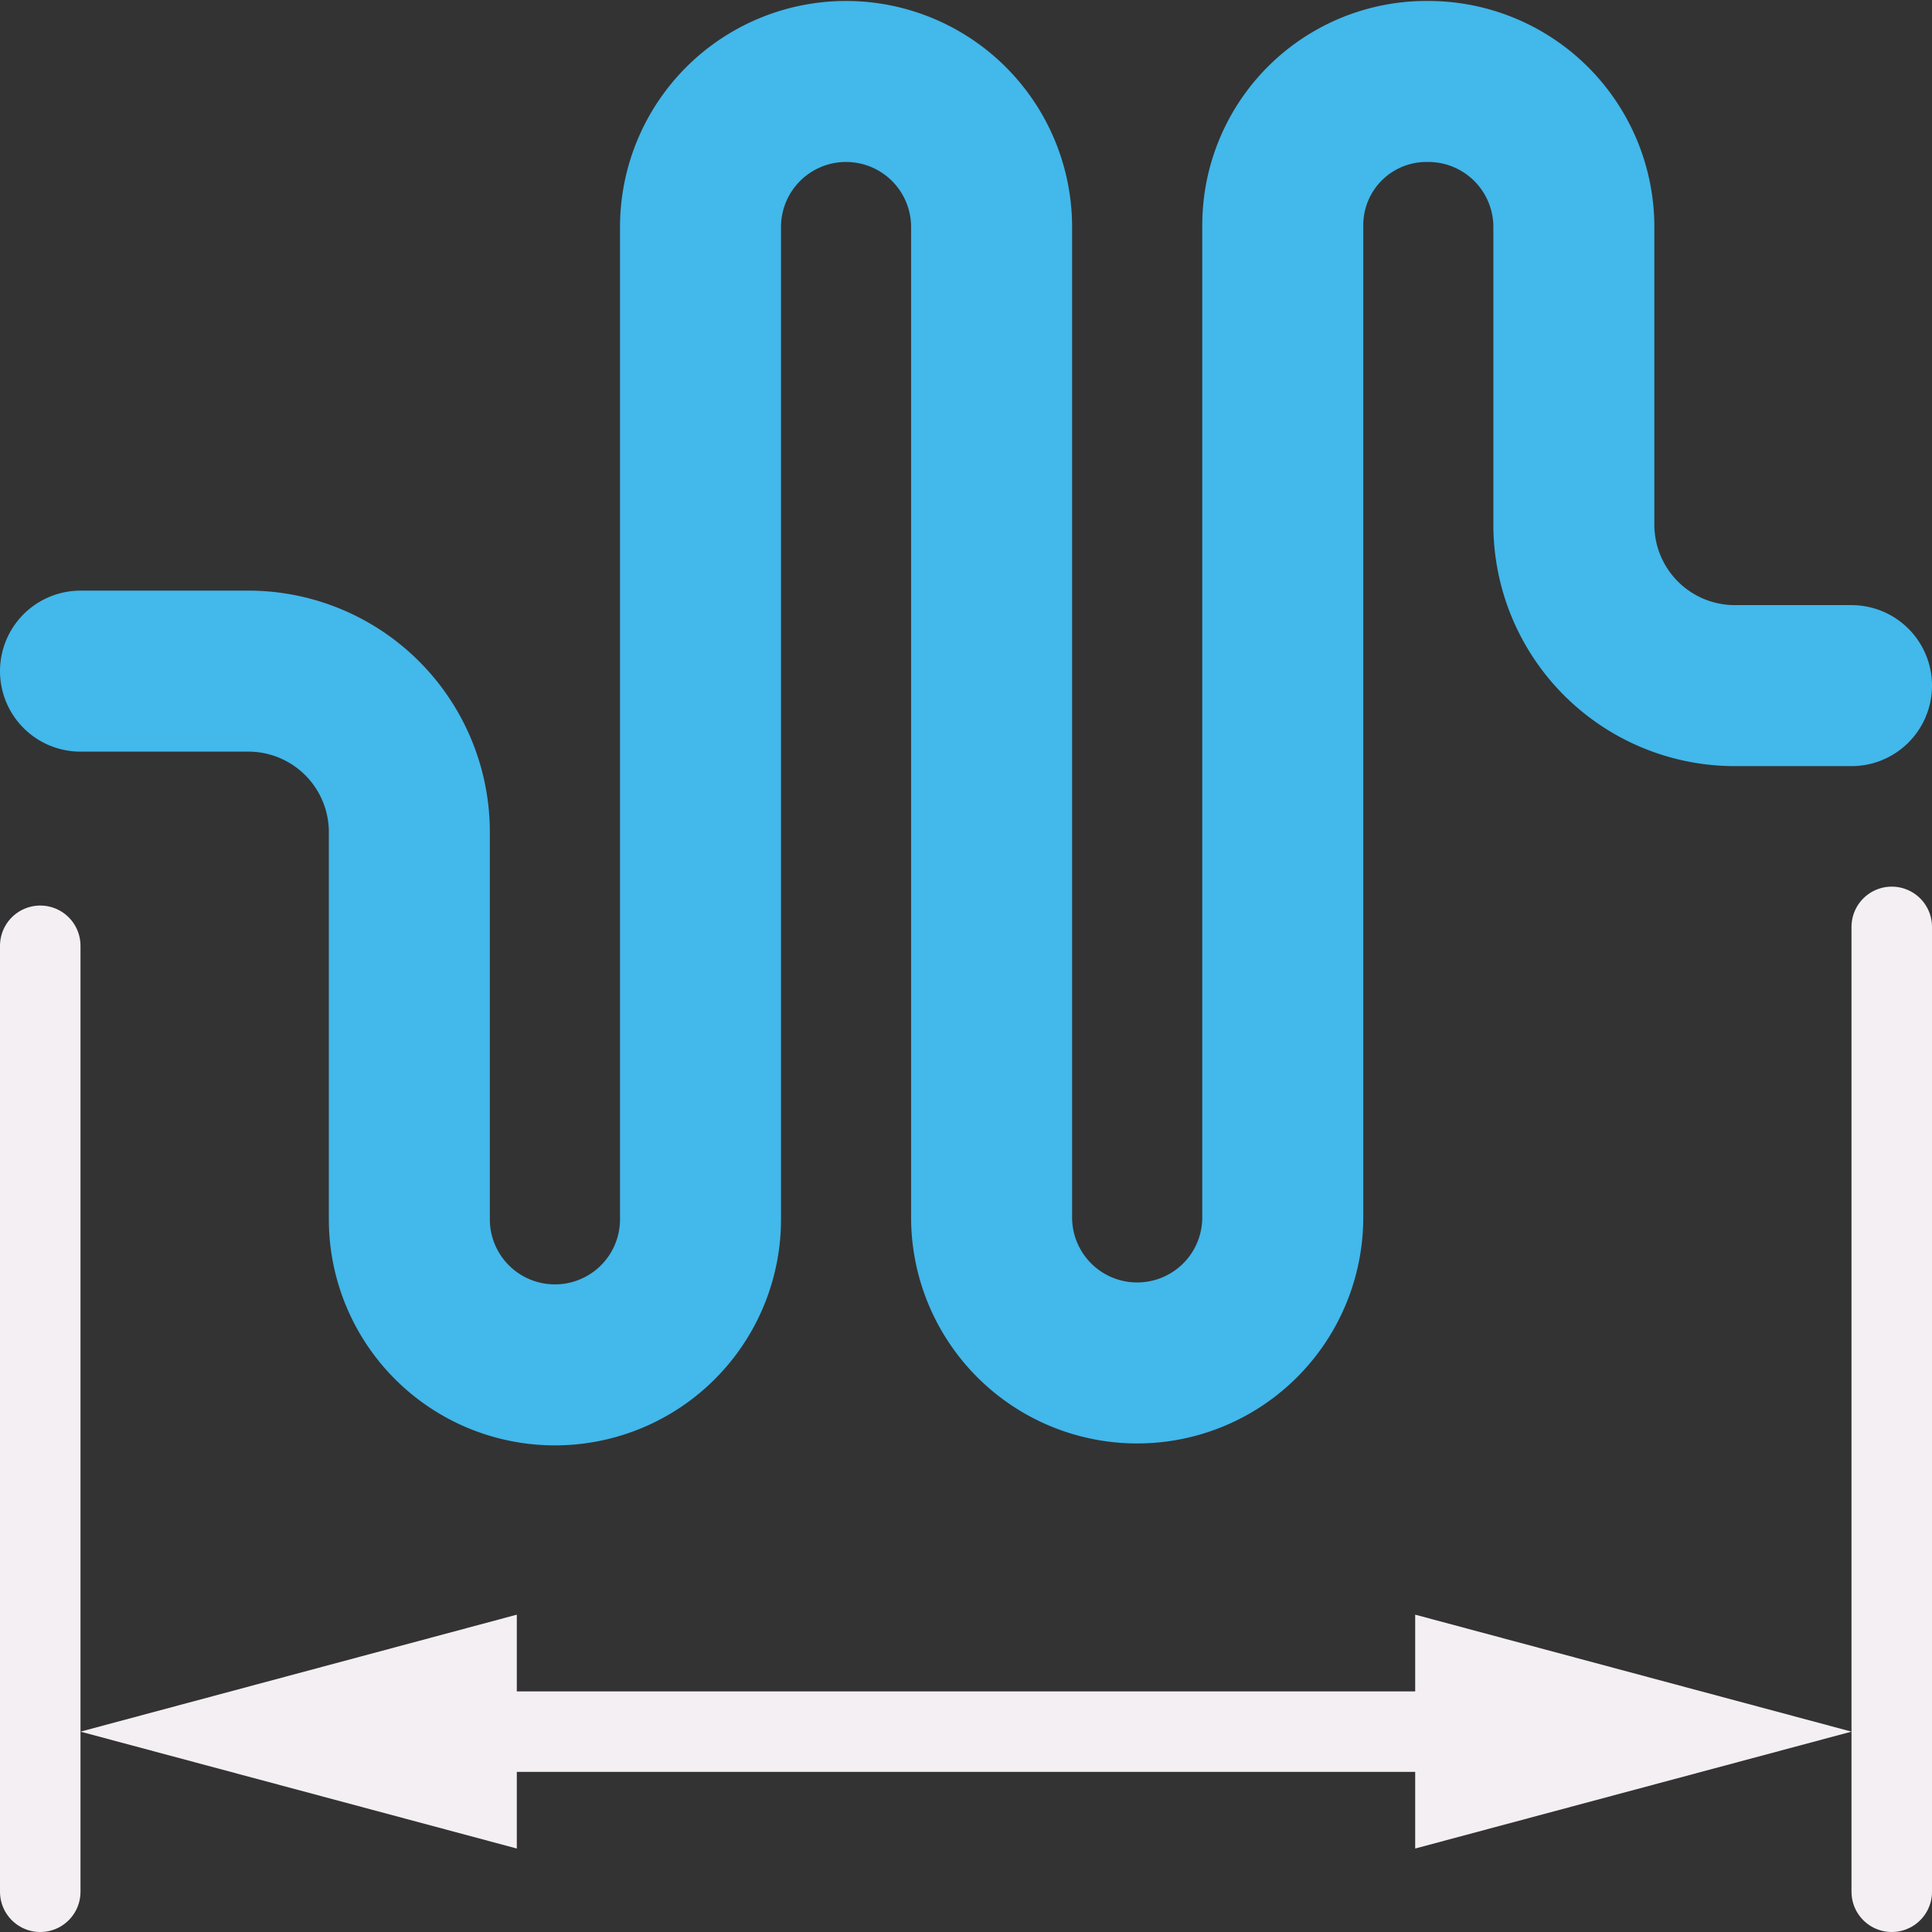 <?xml version="1.0" encoding="UTF-8" standalone="no"?>
<svg
   xmlns:dc="http://purl.org/dc/elements/1.1/"
   xmlns:cc="http://creativecommons.org/ns#"
   xmlns:rdf="http://www.w3.org/1999/02/22-rdf-syntax-ns#"
   xmlns:svg="http://www.w3.org/2000/svg"
   xmlns="http://www.w3.org/2000/svg"
   xmlns:sodipodi="http://sodipodi.sourceforge.net/DTD/sodipodi-0.dtd"
   xmlns:inkscape="http://www.inkscape.org/namespaces/inkscape"
   id="Слой_1"
   data-name="Слой 1"
   viewBox="0 0 24 24"
   version="1.1"
   sodipodi:docname="router_len_tuner.svg"
   inkscape:version="1.0.1 (3bc2e813f5, 2020-09-07)">
  <rect x="0" y="0" width="24" height="24" fill="#333333" stroke="none"/>
  <sodipodi:namedview
     pagecolor="#ffffff"
     bordercolor="#666666"
     borderopacity="1"
     objecttolerance="10"
     gridtolerance="10"
     guidetolerance="10"
     inkscape:pageopacity="0"
     inkscape:pageshadow="2"
     inkscape:window-width="1609"
     inkscape:window-height="1286"
     id="namedview30"
     showgrid="true"
     inkscape:zoom="27.961538"
     inkscape:cx="3.3259971"
     inkscape:cy="13"
     inkscape:window-x="0"
     inkscape:window-y="37"
     inkscape:window-maximized="0"
     inkscape:document-rotation="0"
     inkscape:current-layer="Слой_1">
    <inkscape:grid
       type="xygrid"
       id="grid_kicad"
       spacingx="0.5"
       spacingy="0.5"
       color="#9999ff"
       opacity="0.13"
       empspacing="2" />
  </sodipodi:namedview>
  <defs
     id="defs27013">
    <style
       id="style27011">.cls-1,.cls-2{fill:none;stroke-linecap:round;stroke-linejoin:round;}.cls-1{stroke:#42B8EB;stroke-width:2px;}.cls-2{stroke:#F4EFF3;}.cls-3{fill:#F4EFF3;}</style>
  </defs>
  <title
     id="title27015">Add Via</title>
  <path
     class="cls-1"
     d="m 1,8.337 h 2.085 a 2,2 0 0 1 2,2 v 4.81 a 1.808,1.808 0 0 0 1.808,1.808 v 0 A 1.808,1.808 0 0 0 8.702,15.147 V 2.82 A 1.808,1.808 0 0 1 10.51,1.012 v 0 a 1.808,1.808 0 0 1 1.808,1.808 v 12.303 a 1.808,1.808 0 0 0 1.808,1.808 v 0 A 1.808,1.808 0 0 0 15.935,15.123 V 2.796 A 1.785,1.785 0 0 1 17.743,1.012 v 0 A 1.808,1.808 0 0 1 19.551,2.82 v 3.697 a 2,2 0 0 0 2,2 H 23"
     id="path27017" />
  <line
     class="cls-2"
     x1="23.5"
     y1="11.514"
     x2="23.5"
     y2="23.5"
     id="line27019" />
  <line
     class="cls-2"
     x1="0.5"
     y1="11.749"
     x2="0.5"
     y2="23.5"
     id="line27021" />
  <line
     class="cls-2"
     x1="18.57"
     y1="21.511"
     x2="5.43"
     y2="21.511"
     id="line27023" />
  <polygon
     class="cls-3"
     points="24,22.511 18.58,23.963 18.58,21.058 "
     id="polygon27025"
     transform="translate(-1,-1)" />
  <polygon
     class="cls-3"
     points="2,22.511 7.42,23.963 7.42,21.058 "
     id="polygon27027"
     transform="translate(-1,-1)" />
</svg>
